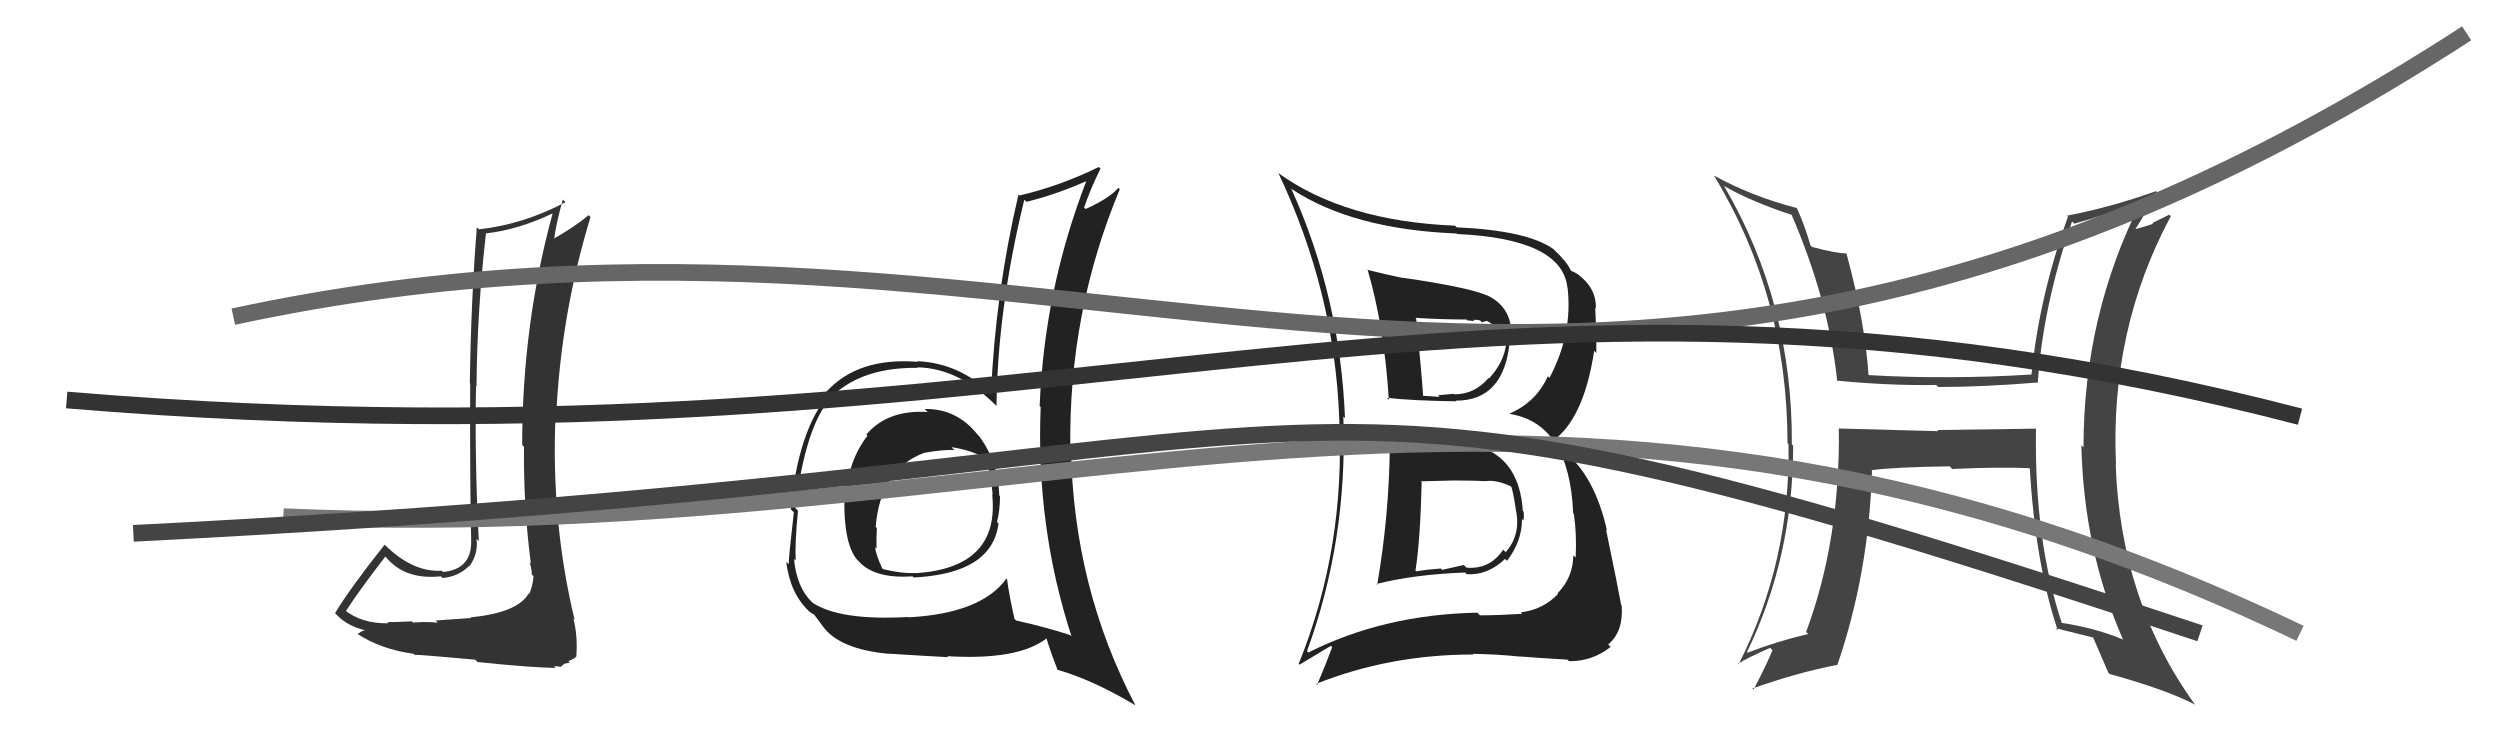 <svg xmlns="http://www.w3.org/2000/svg" width="150" height="44" viewBox="0,0,150,44"><path fill="#222" d="M83.33 26.66L83.37 26.69L83.39 26.72Q83.35 30.94 82.63 35.09L82.65 35.11L82.58 35.04Q84.82 34.47 87.91 34.35L87.87 34.32L88.00 34.45Q89.24 34.54 90.30 33.54L90.27 33.50L90.42 33.65Q91.32 32.48 91.32 31.15L91.33 31.15L91.41 31.23Q91.45 30.97 91.42 30.71L91.30 30.59L91.37 30.66Q91.18 27.69 88.93 26.85L88.90 26.82L88.86 26.78Q88.19 26.57 87.50 26.64L87.45 26.59L87.43 26.57Q86.39 26.52 85.36 26.55L85.48 26.68L85.43 26.62Q84.26 26.56 83.23 26.56ZM82.20 16.31L82.05 16.16L82.05 16.16Q83.06 19.61 83.33 23.99L83.21 23.87L83.21 23.87Q84.71 24.04 87.38 24.08L87.45 24.15L87.34 24.04Q90.24 24.05 90.58 20.51L90.55 20.48L90.64 20.57Q90.89 18.69 89.48 17.85L89.49 17.85L89.48 17.85Q88.56 17.30 84.14 16.66L84.08 16.60L84.17 16.68Q83.00 16.43 82.09 16.20ZM78.37 39.01L78.53 39.18L78.42 39.07Q80.87 32.38 80.60 24.99L80.60 24.99L80.70 25.09Q80.41 17.80 77.48 11.33L77.38 11.23L77.51 11.35Q81.17 13.76 87.39 14.01L87.43 14.04L87.43 14.04Q93.70 14.33 94.04 17.23L94.06 17.24L94.05 17.23Q94.38 20.00 92.97 22.67L92.91 22.61L92.87 22.57Q92.18 24.12 90.58 24.81L90.51 24.74L90.61 24.84Q94.16 25.42 94.39 30.79L94.55 30.95L94.43 30.83Q94.61 32.04 94.54 33.45L94.50 33.41L94.40 33.32Q94.38 34.66 93.45 35.60L93.56 35.70L93.49 35.63Q92.57 36.59 91.24 36.74L91.20 36.69L91.33 36.83Q89.87 36.92 88.80 36.92L88.76 36.88L88.64 36.76Q83.03 36.87 78.50 39.15ZM91.26 39.42L91.14 39.30L91.23 39.39Q92.18 39.47 94.05 39.58L93.97 39.50L94.14 39.67Q95.53 39.69 96.63 38.82L96.64 38.82L96.49 38.67Q97.42 37.89 97.30 36.33L97.18 36.21L97.27 36.30Q97.08 35.23 96.36 31.77L96.52 31.93L96.42 31.83Q95.68 28.54 93.82 27.06L93.91 27.14L93.41 26.23L93.43 26.25Q95.08 24.82 95.65 21.05L95.66 21.06L95.78 21.18Q95.79 19.89 95.71 18.48L95.78 18.54L95.75 18.52Q95.80 17.31 94.70 16.48L94.73 16.51L94.68 16.46Q94.40 16.29 94.29 16.26L94.17 16.14L94.23 16.20Q94.06 15.76 93.22 14.96L93.04 14.78L93.20 14.94Q91.63 13.83 87.41 13.64L87.36 13.60L87.30 13.54Q80.68 13.27 76.68 10.37L76.70 10.40L76.72 10.42Q80.05 17.47 80.35 25.01L80.28 24.94L80.35 25.01Q80.74 32.90 77.92 39.83L77.97 39.88L79.85 38.75L79.93 38.83Q79.52 39.94 79.03 41.08L79.10 41.16L78.97 41.03Q83.38 39.27 88.40 39.27L88.31 39.17L88.36 39.23Q89.80 39.25 91.24 39.40ZM89.15 28.89L89.13 28.87L89.13 28.87Q89.82 28.77 90.73 29.22L90.78 29.28L90.66 29.15Q90.80 29.52 90.95 30.58L91.04 30.67L90.95 30.58Q91.27 32.08 90.34 33.13L90.33 33.12L90.19 32.98Q89.40 34.17 87.99 34.06L87.83 33.90L86.53 34.19L86.45 34.11Q85.70 34.16 84.97 34.28L84.93 34.23L84.93 34.23Q85.22 32.39 85.30 28.93L85.42 29.05L85.24 28.88Q85.96 28.86 87.21 28.83L87.15 28.76L87.22 28.83Q88.51 28.83 89.12 28.87ZM88.08 19.27L88.04 19.22L88.46 19.27L88.38 19.19Q88.61 19.18 88.80 19.22L88.92 19.34L89.21 19.25L89.69 19.54L90.27 19.59L90.27 19.58Q90.29 19.76 90.29 20.06L90.36 20.14L90.30 20.61L90.37 20.67Q90.21 21.77 89.34 22.71L89.40 22.77L89.31 22.68Q88.48 23.66 87.26 23.66L87.38 23.77L87.23 23.63Q86.29 23.71 86.29 23.71L86.35 23.78L86.38 23.81Q85.01 23.73 85.35 23.73L85.24 23.62L85.39 23.77Q85.28 22.17 84.97 19.12L85.03 19.18L84.92 19.07Q86.46 19.17 87.99 19.17Z"/><path fill="#222" d="M55.54 24.60L55.60 24.66L55.66 24.72Q53.26 24.57 51.98 26.07L52.08 26.17L52.05 26.14Q50.84 27.71 50.73 30.00L50.65 29.91L50.66 29.93Q50.62 32.66 51.45 33.61L51.43 33.58L51.48 33.63Q52.42 34.74 54.75 34.58L54.89 34.73L54.81 34.65Q59.53 34.42 59.91 31.41L59.74 31.24L59.82 31.32Q60.00 30.59 60.00 29.79L59.97 29.75L59.96 29.75Q59.89 27.70 58.75 26.17L58.82 26.24L58.69 26.12Q57.42 24.50 55.48 24.54ZM60.48 34.80L60.47 34.79L60.39 34.71Q58.88 36.81 54.50 37.04L54.64 37.18L54.48 37.02Q50.37 37.25 48.73 36.15L48.82 36.23L48.72 36.13Q47.80 35.25 47.64 33.53L47.71 33.60L47.74 33.63Q47.69 32.51 47.88 30.65L47.81 30.57L47.72 30.49Q48.25 26.22 49.46 24.39L49.56 24.49L49.42 24.34Q51.22 22.03 55.06 22.07L54.93 21.94L55.03 22.04Q57.55 22.08 59.83 24.40L59.78 24.35L59.79 24.36Q59.86 18.49 61.46 11.98L61.45 11.97L61.59 12.11Q63.45 11.65 65.31 10.81L65.17 10.67L65.23 10.73Q62.65 17.36 62.38 24.37L62.32 24.30L62.44 24.42Q62.15 31.60 64.29 38.18L64.16 38.06L64.20 38.10Q62.68 37.61 60.97 37.23L60.85 37.11L60.87 37.13Q60.57 35.84 60.42 34.74ZM63.39 40.15L63.42 40.17L63.43 40.18Q65.56 40.79 68.11 42.31L68.15 42.35L68.13 42.33Q64.42 35.27 64.26 26.97L64.14 26.84L64.22 26.92Q64.10 18.74 67.19 11.35L67.20 11.37L67.10 11.27Q66.58 11.89 65.14 12.54L65.00 12.41L65.05 12.45Q65.42 11.34 66.03 10.12L66.06 10.15L65.93 10.02Q63.60 11.16 61.17 11.73L61.18 11.74L61.11 11.67Q59.73 17.52 59.46 23.61L59.53 23.68L59.52 23.67Q57.56 21.78 55.04 21.67L54.92 21.54L55.08 21.71Q51.48 21.42 49.58 23.51L49.61 23.54L49.72 23.66Q47.87 25.88 47.45 30.56L47.55 30.66L47.63 30.74Q47.32 33.44 47.32 33.85L47.19 33.73L47.17 33.70Q47.41 35.63 48.56 36.69L48.47 36.61L48.53 36.67Q48.67 36.80 48.86 36.88L48.83 36.85L49.38 37.59L49.38 37.59Q50.37 38.96 53.34 39.23L53.26 39.15L53.33 39.22Q55.52 39.36 56.89 39.43L56.95 39.49L56.83 39.37Q61.09 39.63 62.80 38.30L62.77 38.26L62.78 38.28Q63.02 39.08 63.47 40.23ZM57.10 26.85L57.21 26.96L57.09 26.83Q58.29 27.01 59.13 27.50L59.11 27.49L59.17 27.54Q59.48 28.66 59.56 29.69L59.56 29.69L59.53 29.66Q60.00 34.05 54.97 34.39L54.81 34.23L54.96 34.38Q54.09 34.42 52.99 34.15L52.86 34.03L52.94 34.11Q52.58 33.36 52.50 32.83L52.56 32.89L52.59 32.92Q52.58 32.30 52.61 31.69L52.59 31.66L52.54 31.62Q52.82 28.16 55.45 27.17L55.45 27.18L55.45 27.17Q56.57 26.97 57.26 27.00Z"/><path fill="#333" d="M28.31 37.12L28.27 37.08L26.14 37.23L26.27 37.36Q25.74 37.29 24.77 37.35L24.79 37.37L24.71 37.28Q23.73 37.33 23.23 37.33L23.25 37.35L23.30 37.40Q21.68 37.42 20.65 36.58L20.59 36.52L20.75 36.67Q21.49 35.51 23.13 33.38L23.03 33.29L23.11 33.37Q24.25 34.81 26.45 34.58L26.62 34.74L26.55 34.68Q27.51 34.60 28.15 33.95L28.13 33.93L28.17 33.97Q28.71 33.21 28.59 32.34L28.72 32.46L28.73 32.48Q28.48 27.73 28.56 23.16L28.53 23.13L28.59 23.20Q28.63 18.59 29.16 13.98L29.18 14.01L29.18 14.00Q31.10 13.79 33.23 12.77L33.16 12.69L33.18 12.72Q31.33 19.46 31.33 26.69L31.42 26.79L31.44 26.81Q31.40 30.31 31.85 33.81L31.77 33.73L31.77 33.73Q31.91 34.13 31.91 34.48L31.84 34.40L32.01 34.57Q31.98 35.11 31.75 35.65L31.71 35.60L31.72 35.61Q31.05 36.77 28.23 37.04ZM33.22 39.94L33.24 39.96L33.64 40.01L33.87 39.82L34.19 39.76L34.10 39.67Q34.50 39.50 34.58 39.39L34.43 39.24L34.58 39.39Q34.67 38.11 34.40 37.12L34.53 37.25L34.48 37.20Q33.06 31.32 33.33 24.96L33.43 25.06L33.37 25.01Q33.64 18.92 35.43 13.02L35.42 13.01L35.32 12.91Q34.49 13.60 33.23 14.32L33.22 14.31L33.25 14.34Q33.35 13.49 33.77 11.97L33.90 12.10L33.93 12.13Q31.41 13.46 28.75 13.76L28.70 13.72L28.61 13.63Q28.26 18.04 28.19 22.98L28.23 23.03L28.21 23.01Q28.19 28.97 28.27 32.40L28.26 32.38L28.27 32.40Q28.33 34.16 26.57 34.32L26.60 34.34L26.50 34.24Q24.78 34.35 23.11 32.71L23.23 32.84L23.08 32.68Q21.05 35.23 20.10 36.79L20.08 36.76L20.24 36.93Q20.90 37.59 21.93 37.82L21.76 37.65L21.92 37.81Q21.72 37.83 21.45 38.06L21.44 38.05L21.39 38.00Q22.84 38.96 24.82 39.23L24.96 39.37L24.89 39.29Q25.22 39.28 28.51 39.58L28.51 39.58L28.65 39.72Q31.98 40.07 33.35 40.07Z"/><path fill="#444" d="M122.07 25.65L122.14 25.72L116.24 25.80L116.31 25.87Q113.26 25.78 110.32 25.71L110.28 25.66L110.33 25.71Q110.42 32.39 108.37 37.91L108.33 37.88L108.49 38.04Q106.61 38.48 104.86 39.16L104.85 39.15L104.82 39.12Q107.59 33.41 107.59 26.74L107.59 26.74L107.51 26.66Q107.57 18.23 103.46 11.19L103.58 11.32L103.41 11.14Q105.11 12.12 107.59 12.92L107.52 12.85L107.45 12.78Q109.70 17.96 110.23 22.83L110.07 22.67L110.23 22.84Q113.32 23.14 116.17 23.10L116.31 23.24L116.29 23.22Q118.95 23.22 122.27 22.95L122.11 22.80L122.27 22.95Q122.57 18.39 124.32 13.29L124.41 13.37L124.46 13.42Q126.31 12.91 128.56 12.08L128.54 12.06L128.50 12.02Q125.01 18.88 125.01 26.84L124.92 26.75L124.88 26.71Q125.03 33.06 127.39 38.39L127.32 38.33L127.35 38.36Q125.67 37.66 123.61 37.36L123.70 37.44L123.74 37.48Q122.05 32.44 122.16 25.74ZM123.35 37.70L123.48 37.84L123.34 37.69Q124.51 37.99 125.62 38.26L125.46 38.10L125.57 38.21Q125.85 38.87 126.50 40.36L126.62 40.48L126.58 40.44Q129.89 41.35 131.67 42.26L131.70 42.29L131.71 42.29Q127.24 36.12 126.94 27.86L126.97 27.88L126.96 27.87Q126.59 19.78 130.25 12.97L130.16 12.88L129.14 13.38L129.18 13.43Q128.65 13.61 128.04 13.77L128.07 13.80L128.08 13.81Q128.57 13.08 129.41 11.52L129.40 11.51L129.36 11.47Q126.64 12.44 124.02 12.94L124.04 12.96L124.08 13.00Q122.35 17.79 121.89 22.47L121.86 22.44L121.90 22.47Q119.35 22.63 116.92 22.63L116.95 22.67L116.92 22.63Q114.54 22.65 112.03 22.50L112.02 22.49L112.12 22.60Q111.91 19.33 110.80 15.26L110.83 15.28L110.74 15.20Q110.18 15.20 108.73 14.82L108.66 14.76L108.63 14.72Q108.29 13.55 107.83 12.52L107.76 12.45L107.80 12.48Q105.13 11.79 102.85 10.54L102.83 10.52L102.83 10.52Q107.25 17.79 107.25 26.59L107.43 26.77L107.31 26.65Q107.43 33.74 104.31 39.87L104.18 39.74L104.27 39.83Q104.88 39.45 106.21 38.87L106.36 39.03L106.35 39.01Q106.01 39.85 105.21 41.38L105.22 41.38L105.14 41.31Q107.96 40.32 110.21 39.90L110.23 39.93L110.23 39.93Q112.13 34.41 112.32 28.24L112.25 28.17L112.30 28.21Q113.78 28.02 116.98 27.98L117.08 28.09L117.14 28.14Q119.90 28.01 121.80 28.09L121.84 28.12L121.78 28.06Q122.14 33.91 123.47 37.83Z"/><path d="M14 19 C65 8,94 37,148 2" stroke="#666" fill="none"/><path d="M17 31 C63 33,92 16,138 38" stroke="#777" fill="none"/><path d="M4 24 C64 29,88 12,138 25" stroke="#333" fill="none"/><path d="M8 32 C88 28,72 18,132 38" stroke="#444" fill="none"/></svg>
